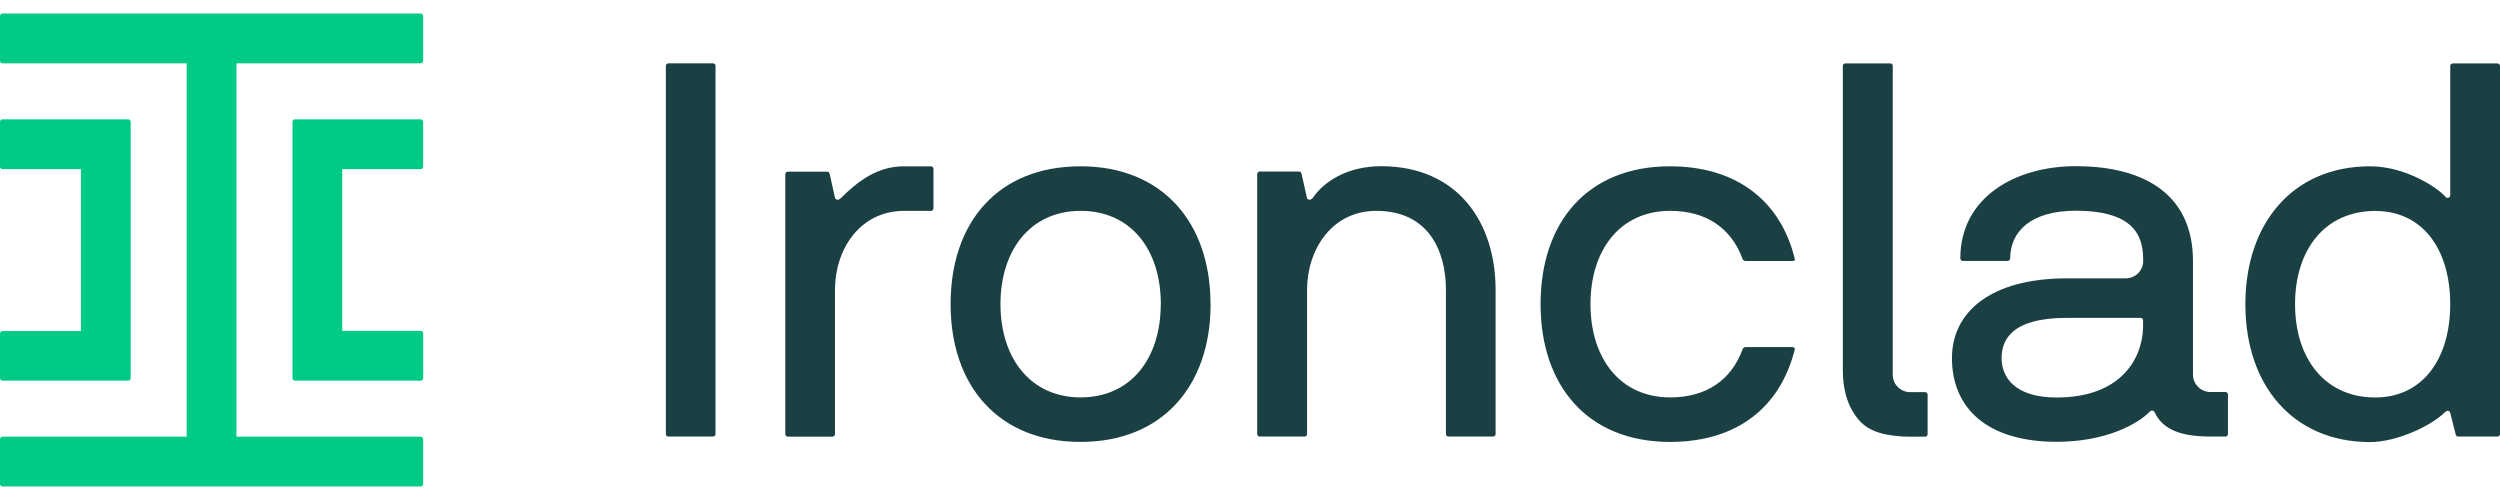 <svg width="100" height="20" viewBox="0 0 100 20" fill="none" xmlns="http://www.w3.org/2000/svg">
<g clip-path="url(#clip0_642_308)">
<path d="M59.824 11.598V17.363C59.824 17.389 59.813 17.414 59.795 17.433C59.776 17.452 59.75 17.462 59.724 17.462H57.937C57.91 17.462 57.885 17.452 57.866 17.433C57.847 17.414 57.837 17.389 57.837 17.363V11.598C57.837 10.007 57.124 8.434 55.049 8.434C53.289 8.434 52.283 9.964 52.283 11.598V17.363C52.283 17.389 52.272 17.414 52.254 17.433C52.235 17.452 52.209 17.462 52.183 17.462H50.393C50.379 17.463 50.366 17.461 50.353 17.456C50.34 17.452 50.329 17.444 50.319 17.435C50.309 17.426 50.301 17.414 50.296 17.402C50.291 17.39 50.288 17.376 50.288 17.363V6.962C50.288 6.949 50.291 6.935 50.296 6.923C50.301 6.911 50.309 6.899 50.319 6.89C50.329 6.881 50.34 6.873 50.353 6.869C50.366 6.864 50.379 6.862 50.393 6.862H51.965C52.027 6.862 52.048 6.904 52.065 6.962L52.275 7.906C52.296 8.031 52.463 7.989 52.505 7.927C52.924 7.298 53.847 6.648 55.251 6.648C58.294 6.652 59.824 8.874 59.824 11.598ZM48.424 12.165C48.424 15.434 46.496 17.677 43.224 17.677C39.933 17.677 38.024 15.434 38.024 12.165C38.024 8.874 39.931 6.652 43.224 6.652C46.493 6.652 48.421 8.895 48.421 12.165H48.424ZM46.433 12.165C46.433 9.985 45.238 8.434 43.226 8.434C41.235 8.434 40.019 9.985 40.019 12.165C40.019 14.344 41.235 15.896 43.226 15.896C45.235 15.896 46.43 14.341 46.43 12.165H46.433ZM37.233 6.652H36.165C35.117 6.652 34.342 7.218 33.629 7.931C33.566 7.993 33.441 8.031 33.399 7.91L33.189 6.966C33.168 6.904 33.147 6.866 33.084 6.866H31.512C31.485 6.866 31.46 6.877 31.441 6.896C31.422 6.915 31.412 6.94 31.412 6.966V17.366C31.412 17.393 31.422 17.418 31.441 17.437C31.46 17.456 31.485 17.466 31.512 17.466H33.294C33.307 17.467 33.321 17.465 33.334 17.46C33.346 17.456 33.358 17.448 33.368 17.439C33.378 17.43 33.386 17.418 33.391 17.406C33.396 17.393 33.399 17.38 33.399 17.366V11.598C33.399 9.964 34.405 8.434 36.165 8.434H37.234C37.248 8.435 37.262 8.433 37.275 8.428C37.288 8.423 37.3 8.415 37.31 8.405C37.32 8.395 37.327 8.384 37.332 8.37C37.337 8.357 37.34 8.343 37.339 8.329V6.757C37.34 6.743 37.337 6.73 37.332 6.716C37.327 6.703 37.32 6.692 37.31 6.682C37.3 6.672 37.288 6.664 37.275 6.659C37.262 6.654 37.248 6.652 37.234 6.652H37.233ZM89.118 15.791V17.363C89.118 17.389 89.107 17.414 89.089 17.433C89.07 17.452 89.044 17.462 89.018 17.462H88.41C87.216 17.462 86.503 17.169 86.189 16.498C86.183 16.48 86.172 16.463 86.157 16.45C86.143 16.437 86.125 16.428 86.106 16.424C86.087 16.42 86.067 16.421 86.049 16.426C86.03 16.432 86.013 16.442 86 16.456C85.5 16.98 84.2 17.672 82.269 17.672C79.461 17.672 78.078 16.309 78.078 14.319C78.078 12.495 79.608 11.133 82.688 11.133H85.036C85.219 11.132 85.395 11.059 85.524 10.93C85.654 10.8 85.727 10.625 85.728 10.441C85.728 9.581 85.518 8.429 83.028 8.429C81.228 8.429 80.408 9.267 80.408 10.336C80.408 10.363 80.397 10.388 80.379 10.407C80.36 10.426 80.334 10.437 80.308 10.437H78.513C78.486 10.437 78.461 10.426 78.442 10.407C78.424 10.388 78.413 10.363 78.413 10.336C78.413 7.863 80.655 6.647 83.024 6.647C85.916 6.647 87.719 7.884 87.719 10.441V14.989C87.721 15.172 87.795 15.346 87.924 15.476C88.053 15.605 88.227 15.678 88.41 15.681H89.018C89.032 15.68 89.046 15.683 89.059 15.689C89.072 15.695 89.083 15.703 89.093 15.713C89.102 15.724 89.109 15.736 89.114 15.75C89.118 15.763 89.12 15.777 89.118 15.791ZM85.723 12.815C85.723 12.801 85.72 12.787 85.715 12.775C85.71 12.762 85.702 12.751 85.692 12.742C85.682 12.733 85.67 12.725 85.658 12.721C85.645 12.716 85.632 12.714 85.618 12.714H82.683C80.462 12.714 80.064 13.595 80.064 14.329C80.064 15.084 80.588 15.9 82.264 15.9C84.8 15.9 85.68 14.392 85.723 13.114V12.815ZM66.805 8.434C68.23 8.434 69.236 9.104 69.697 10.341C69.704 10.37 69.72 10.395 69.743 10.413C69.766 10.431 69.794 10.441 69.823 10.441H71.688C71.751 10.441 71.814 10.421 71.788 10.341C71.222 8.035 69.462 6.652 66.8 6.652C63.509 6.652 61.623 8.874 61.623 12.165C61.623 15.434 63.509 17.677 66.8 17.677C69.462 17.677 71.2 16.314 71.788 13.989C71.809 13.905 71.746 13.883 71.688 13.883H69.823C69.793 13.884 69.765 13.895 69.742 13.914C69.719 13.933 69.703 13.959 69.697 13.989C69.236 15.226 68.23 15.896 66.805 15.896C64.814 15.896 63.619 14.345 63.619 12.165C63.619 9.984 64.814 8.434 66.805 8.434ZM28.521 2.534H26.739C26.725 2.534 26.711 2.536 26.697 2.541C26.684 2.546 26.672 2.554 26.662 2.564C26.652 2.574 26.645 2.587 26.64 2.6C26.635 2.613 26.633 2.627 26.634 2.641V17.363C26.634 17.376 26.637 17.39 26.642 17.402C26.647 17.414 26.655 17.426 26.665 17.435C26.675 17.444 26.686 17.452 26.699 17.456C26.712 17.461 26.725 17.463 26.739 17.462H28.521C28.547 17.462 28.573 17.452 28.592 17.433C28.61 17.414 28.621 17.389 28.621 17.363V2.641C28.622 2.628 28.62 2.614 28.616 2.6C28.612 2.587 28.604 2.575 28.595 2.565C28.586 2.555 28.574 2.546 28.561 2.541C28.549 2.535 28.535 2.532 28.521 2.532V2.534ZM77 15.685H76.4C76.218 15.684 76.044 15.612 75.915 15.484C75.785 15.355 75.712 15.181 75.71 14.999V2.641C75.711 2.628 75.709 2.614 75.704 2.602C75.699 2.589 75.692 2.577 75.683 2.568C75.673 2.558 75.662 2.55 75.649 2.545C75.637 2.539 75.624 2.536 75.61 2.536H73.819C73.805 2.536 73.791 2.538 73.778 2.543C73.765 2.548 73.753 2.556 73.743 2.566C73.733 2.576 73.725 2.587 73.72 2.6C73.715 2.614 73.713 2.627 73.714 2.641V14.82C73.714 16.009 74.172 16.62 74.445 16.896C74.718 17.172 75.135 17.345 75.684 17.419C75.92 17.451 76.158 17.468 76.396 17.468H77C77.013 17.468 77.027 17.466 77.04 17.461C77.052 17.457 77.064 17.449 77.074 17.44C77.084 17.431 77.091 17.419 77.097 17.407C77.102 17.395 77.105 17.381 77.105 17.367V15.791C77.106 15.777 77.104 15.763 77.099 15.75C77.094 15.737 77.086 15.725 77.076 15.715C77.066 15.705 77.054 15.697 77.041 15.692C77.028 15.687 77.014 15.685 77 15.685ZM100 2.641V17.363C100 17.389 99.989 17.414 99.971 17.433C99.952 17.452 99.926 17.462 99.9 17.462H98.323C98.26 17.462 98.239 17.421 98.223 17.363L98.013 16.524C97.971 16.398 97.866 16.419 97.803 16.483C97.237 17.049 95.854 17.683 94.803 17.683C91.743 17.683 89.815 15.44 89.815 12.169C89.815 8.899 91.742 6.652 94.8 6.652C96.267 6.652 97.546 7.552 97.8 7.852C97.9 7.978 98.01 7.894 98.01 7.81V2.641C98.009 2.628 98.011 2.614 98.016 2.602C98.021 2.589 98.028 2.577 98.037 2.568C98.047 2.558 98.058 2.55 98.07 2.545C98.083 2.539 98.096 2.536 98.11 2.536H99.9C99.913 2.536 99.927 2.539 99.939 2.545C99.952 2.55 99.963 2.558 99.972 2.568C99.982 2.577 99.989 2.589 99.994 2.602C99.999 2.614 100.001 2.628 100 2.641ZM98.009 12.168C98.009 9.989 96.919 8.438 95.009 8.438C92.997 8.438 91.802 9.989 91.802 12.168C91.802 14.348 93.002 15.899 95.009 15.899C96.919 15.896 98.009 14.341 98.009 12.165V12.168Z" fill="#1B4044"/>
<path d="M0.1 15.227H5.128C5.155 15.227 5.18 15.217 5.199 15.198C5.217 15.179 5.228 15.154 5.228 15.127V4.872C5.228 4.846 5.217 4.821 5.199 4.802C5.18 4.783 5.155 4.772 5.128 4.772H0.1C0.073 4.772 0.048 4.783 0.029 4.802C0.011 4.821 0 4.846 0 4.872L0 6.664C0 6.691 0.011 6.716 0.029 6.735C0.048 6.754 0.073 6.764 0.1 6.764H3.236V13.242H0.1C0.073 13.242 0.048 13.252 0.029 13.271C0.011 13.29 0 13.315 0 13.341L0 15.133C0.002 15.159 0.013 15.183 0.031 15.2C0.05 15.218 0.074 15.227 0.1 15.227Z" fill="#00CA88"/>
<path d="M16.826 0.542H0.1C0.073 0.542 0.048 0.552 0.029 0.571C0.011 0.59 0 0.615 0 0.642L0 2.433C0 2.46 0.011 2.485 0.029 2.504C0.048 2.523 0.073 2.534 0.1 2.534H7.467V17.468H0.1C0.073 17.468 0.048 17.478 0.029 17.497C0.011 17.515 0 17.541 0 17.567L0 19.36C0 19.386 0.011 19.412 0.029 19.43C0.048 19.449 0.073 19.459 0.1 19.459H16.826C16.852 19.459 16.878 19.449 16.897 19.43C16.916 19.412 16.926 19.386 16.926 19.36V17.567C16.926 17.541 16.916 17.515 16.897 17.497C16.878 17.478 16.852 17.468 16.826 17.468H9.459V2.533H16.826C16.852 2.533 16.878 2.522 16.897 2.503C16.916 2.484 16.926 2.459 16.926 2.433V0.642C16.926 0.615 16.916 0.59 16.897 0.571C16.878 0.552 16.852 0.542 16.826 0.542Z" fill="#00CA88"/>
<path d="M16.826 4.772H11.8C11.773 4.772 11.748 4.783 11.729 4.802C11.71 4.821 11.7 4.846 11.7 4.872V15.127C11.7 15.154 11.71 15.179 11.729 15.198C11.748 15.217 11.773 15.227 11.8 15.227H16.828C16.855 15.227 16.88 15.217 16.899 15.198C16.917 15.179 16.928 15.154 16.928 15.127V13.335C16.928 13.309 16.917 13.284 16.899 13.265C16.88 13.246 16.855 13.236 16.828 13.236H13.69V6.764H16.826C16.852 6.764 16.878 6.754 16.897 6.735C16.915 6.716 16.926 6.691 16.926 6.664V4.872C16.926 4.846 16.915 4.821 16.897 4.802C16.878 4.783 16.852 4.772 16.826 4.772Z" fill="#00CA88"/>
</g>
<defs>
<clipPath id="clip0_642_308">
<rect width="100" height="18.917" fill="white" transform="translate(0 0.542)"/>
</clipPath>
</defs>
</svg>
